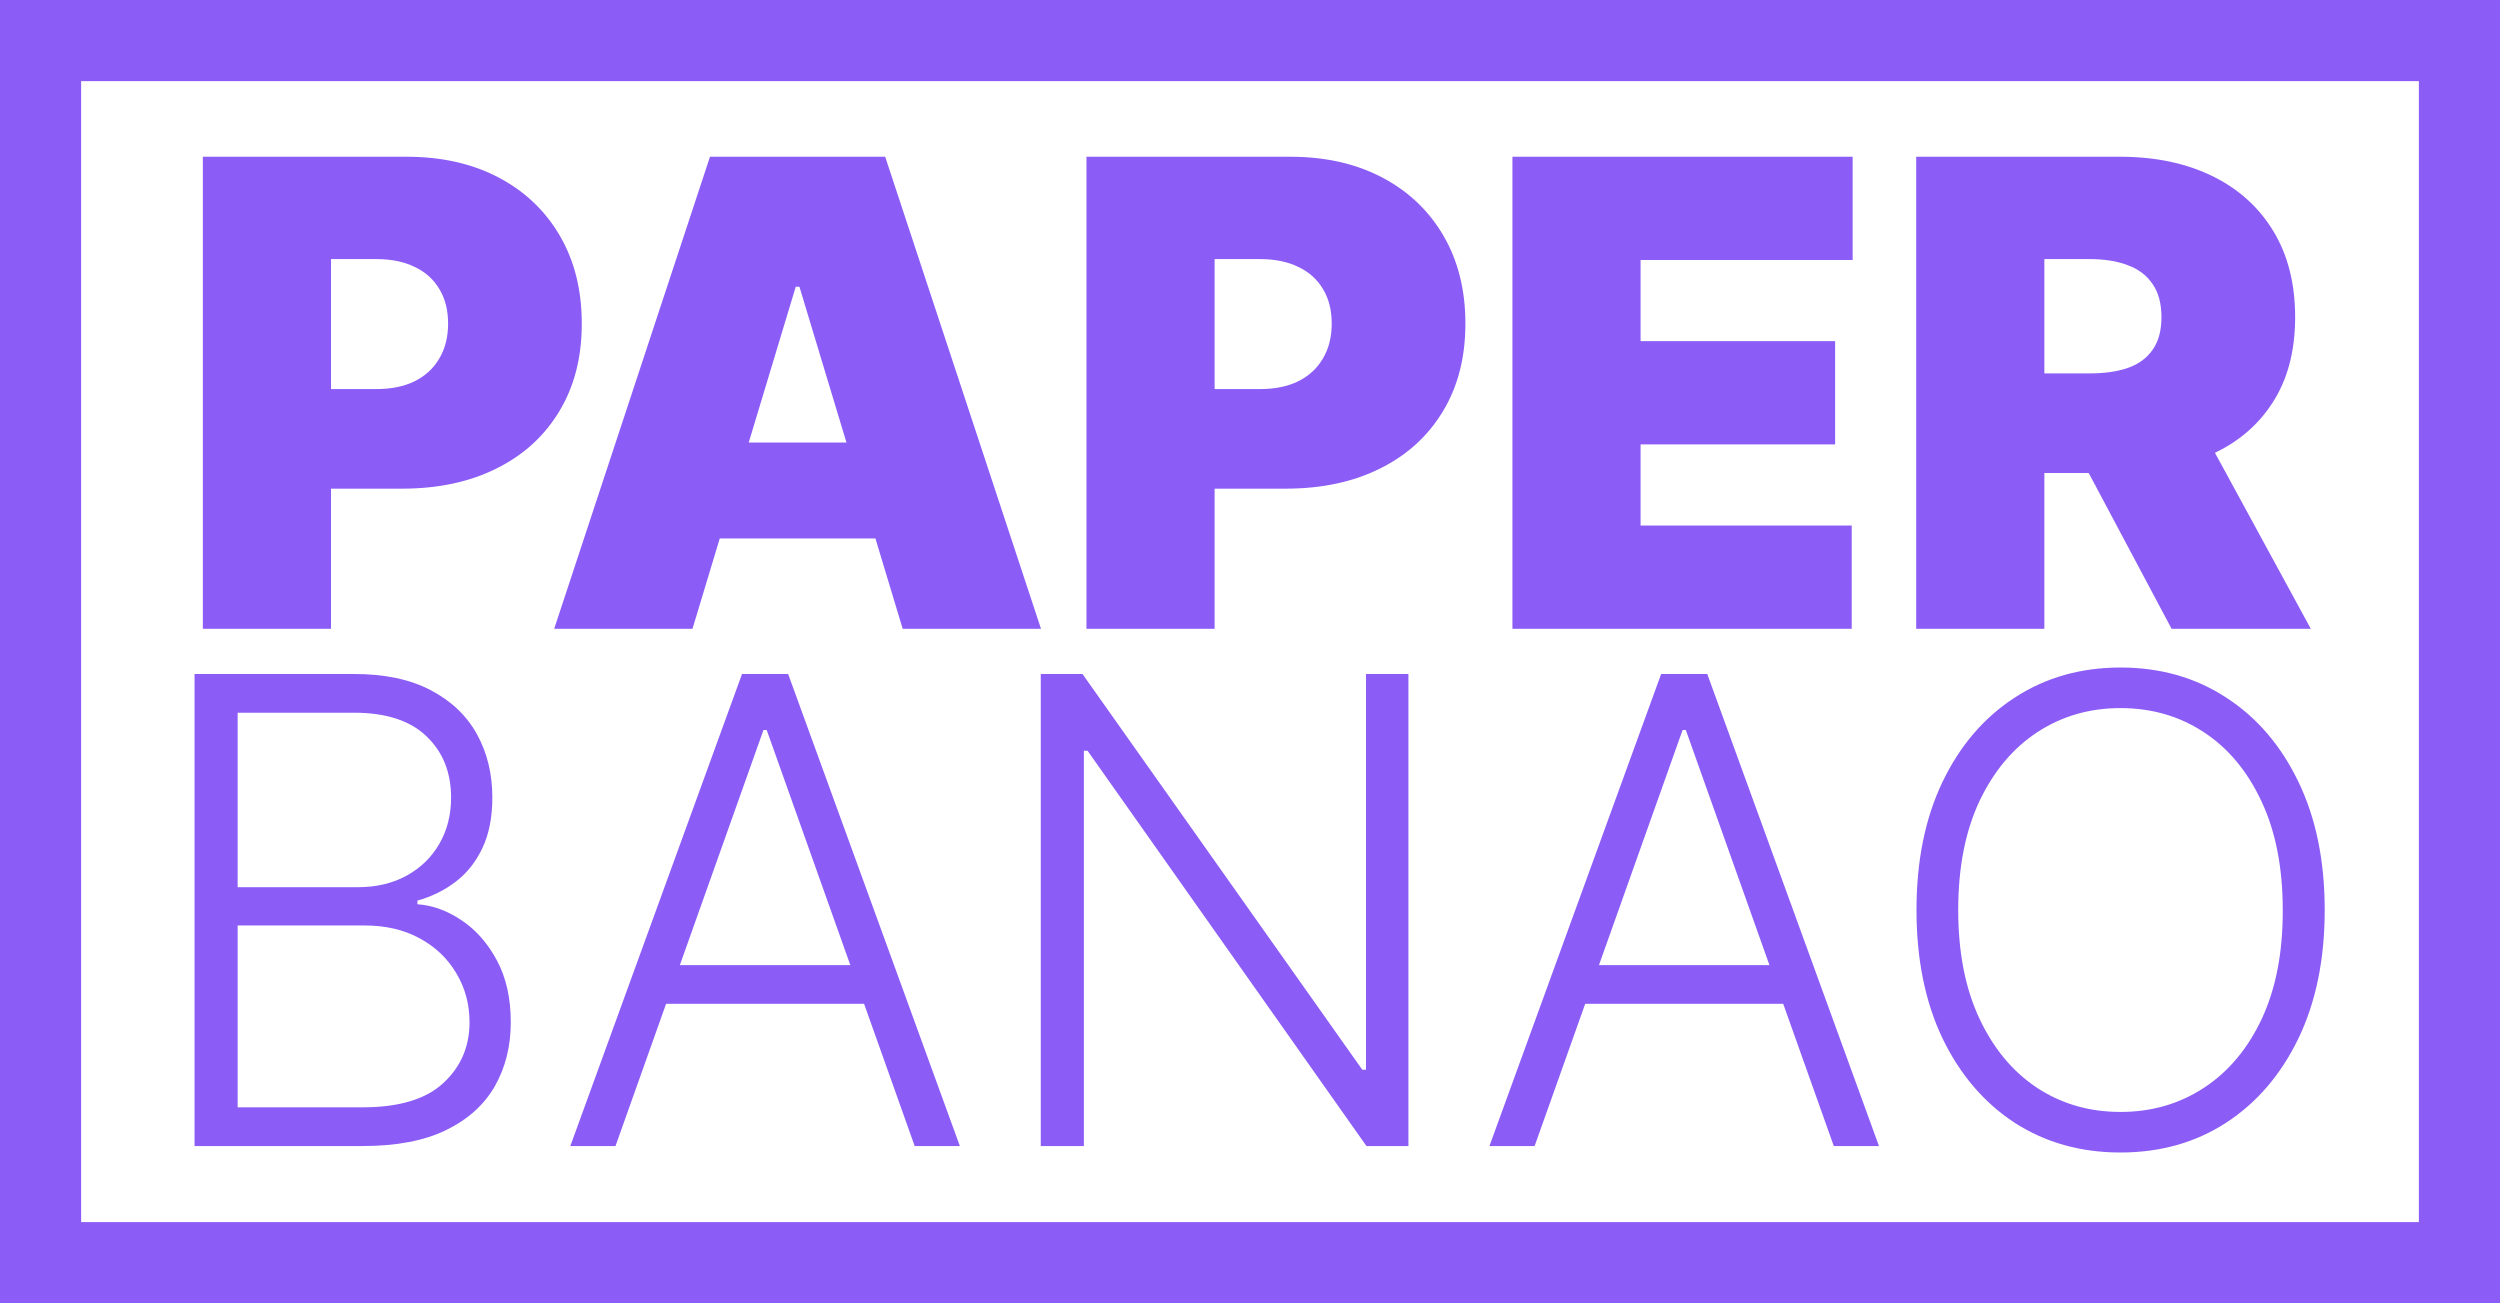 <svg width="493" height="257" viewBox="0 0 493 257" fill="none" xmlns="http://www.w3.org/2000/svg">
<path d="M40 124V30.909H80.182C87.091 30.909 93.136 32.273 98.318 35C103.5 37.727 107.53 41.561 110.409 46.5C113.288 51.439 114.727 57.212 114.727 63.818C114.727 70.485 113.242 76.258 110.273 81.136C107.333 86.015 103.197 89.773 97.864 92.409C92.561 95.046 86.364 96.364 79.273 96.364H55.273V76.727H74.182C77.151 76.727 79.682 76.212 81.773 75.182C83.894 74.121 85.515 72.621 86.636 70.682C87.788 68.742 88.364 66.454 88.364 63.818C88.364 61.151 87.788 58.879 86.636 57C85.515 55.091 83.894 53.636 81.773 52.636C79.682 51.606 77.151 51.091 74.182 51.091H65.273V124H40ZM136.557 124H109.284L140.011 30.909H174.557L205.284 124H178.011L157.648 56.545H156.92L136.557 124ZM131.466 87.273H182.739V106.182H131.466V87.273ZM214.25 124V30.909H254.432C261.341 30.909 267.386 32.273 272.568 35C277.75 37.727 281.78 41.561 284.659 46.5C287.538 51.439 288.977 57.212 288.977 63.818C288.977 70.485 287.492 76.258 284.523 81.136C281.583 86.015 277.447 89.773 272.114 92.409C266.811 95.046 260.614 96.364 253.523 96.364H229.523V76.727H248.432C251.402 76.727 253.932 76.212 256.023 75.182C258.144 74.121 259.765 72.621 260.886 70.682C262.038 68.742 262.614 66.454 262.614 63.818C262.614 61.151 262.038 58.879 260.886 57C259.765 55.091 258.144 53.636 256.023 52.636C253.932 51.606 251.402 51.091 248.432 51.091H239.523V124H214.25ZM298.25 124V30.909H365.341V51.273H323.523V67.273H361.886V87.636H323.523V103.636H365.159V124H298.25ZM377.875 124V30.909H418.057C424.966 30.909 431.011 32.167 436.193 34.682C441.375 37.197 445.405 40.818 448.284 45.545C451.163 50.273 452.602 55.939 452.602 62.545C452.602 69.212 451.117 74.833 448.148 79.409C445.208 83.985 441.072 87.439 435.739 89.773C430.436 92.106 424.239 93.273 417.148 93.273H393.148V73.636H412.057C415.027 73.636 417.557 73.273 419.648 72.546C421.769 71.788 423.39 70.591 424.511 68.954C425.663 67.318 426.239 65.182 426.239 62.545C426.239 59.879 425.663 57.712 424.511 56.045C423.39 54.349 421.769 53.106 419.648 52.318C417.557 51.5 415.027 51.091 412.057 51.091H403.148V124H377.875ZM432.42 81.273L455.693 124H428.239L405.511 81.273H432.42Z" fill="#8B5CF6"/>
<path d="M38.364 226V132.909H69.773C75.833 132.909 80.879 133.97 84.909 136.091C88.97 138.212 92.015 141.106 94.046 144.773C96.076 148.439 97.091 152.606 97.091 157.273C97.091 161.152 96.439 164.47 95.136 167.227C93.833 169.985 92.061 172.212 89.818 173.909C87.576 175.606 85.076 176.833 82.318 177.591V178.318C85.318 178.53 88.227 179.591 91.046 181.5C93.864 183.379 96.182 186.015 98 189.409C99.818 192.803 100.727 196.864 100.727 201.591C100.727 206.288 99.682 210.485 97.591 214.182C95.5 217.848 92.288 220.742 87.954 222.864C83.651 224.955 78.167 226 71.5 226H38.364ZM46.864 218.364H71.5C78.682 218.364 83.985 216.773 87.409 213.591C90.864 210.409 92.591 206.409 92.591 201.591C92.591 198.045 91.727 194.833 90 191.955C88.303 189.045 85.894 186.742 82.773 185.045C79.682 183.348 76.046 182.5 71.864 182.5H46.864V218.364ZM46.864 174.955H70.546C74.212 174.955 77.424 174.197 80.182 172.682C82.939 171.167 85.091 169.076 86.636 166.409C88.182 163.742 88.954 160.697 88.954 157.273C88.954 152.333 87.349 148.318 84.136 145.227C80.924 142.106 76.136 140.545 69.773 140.545H46.864V174.955ZM121.375 226H112.466L146.33 132.909H155.42L189.284 226H180.375L151.193 143.955H150.557L121.375 226ZM127.784 190.318H173.966V197.955H127.784V190.318ZM277.739 132.909V226H269.466L214.466 148.045H213.739V226H205.239V132.909H213.466L268.648 210.955H269.375V132.909H277.739ZM302.625 226H293.716L327.58 132.909H336.67L370.534 226H361.625L332.443 143.955H331.807L302.625 226ZM309.034 190.318H355.216V197.955H309.034V190.318ZM458.432 179.455C458.432 189.152 456.705 197.591 453.25 204.773C449.795 211.924 445.038 217.47 438.977 221.409C432.947 225.318 426.008 227.273 418.159 227.273C410.311 227.273 403.356 225.318 397.295 221.409C391.265 217.47 386.523 211.924 383.068 204.773C379.644 197.591 377.932 189.152 377.932 179.455C377.932 169.758 379.644 161.333 383.068 154.182C386.523 147 391.28 141.455 397.341 137.545C403.402 133.606 410.341 131.636 418.159 131.636C426.008 131.636 432.947 133.606 438.977 137.545C445.038 141.455 449.795 147 453.25 154.182C456.705 161.333 458.432 169.758 458.432 179.455ZM450.159 179.455C450.159 171.121 448.765 163.985 445.977 158.045C443.189 152.076 439.386 147.515 434.568 144.364C429.75 141.212 424.28 139.636 418.159 139.636C412.068 139.636 406.614 141.212 401.795 144.364C396.977 147.515 393.159 152.061 390.341 158C387.553 163.939 386.159 171.091 386.159 179.455C386.159 187.788 387.553 194.924 390.341 200.864C393.129 206.803 396.932 211.364 401.75 214.545C406.568 217.697 412.038 219.273 418.159 219.273C424.28 219.273 429.75 217.697 434.568 214.545C439.417 211.394 443.235 206.848 446.023 200.909C448.811 194.939 450.189 187.788 450.159 179.455Z" fill="#8B5CF6"/>
<rect x="8" y="8" width="477" height="241" stroke="#8B5CF6" stroke-width="16"/>
</svg>
